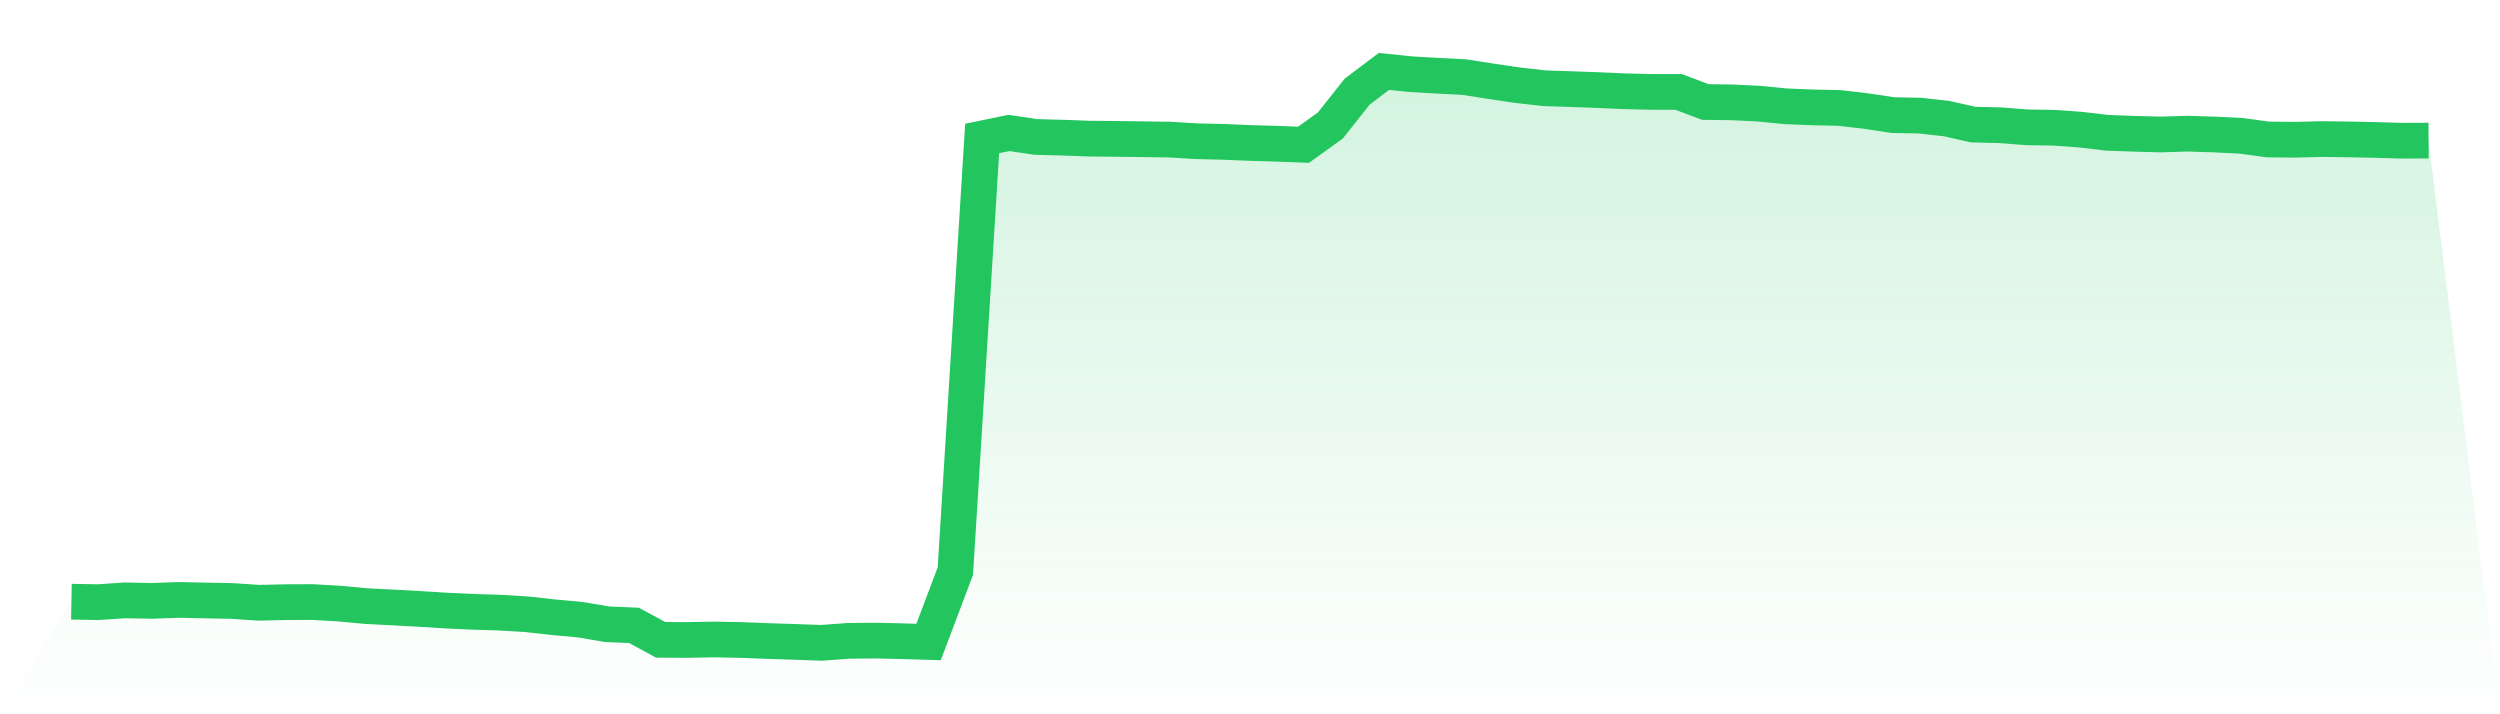 <svg viewBox="0 0 140 40" xmlns="http://www.w3.org/2000/svg">
<defs>
<linearGradient id="gradient" x1="0" x2="0" y1="0" y2="1">
<stop offset="0%" stop-color="#22c55e" stop-opacity="0.2"/>
<stop offset="100%" stop-color="#22c55e" stop-opacity="0"/>
</linearGradient>
</defs>
<path d="M4,33.695 L4,33.695 L5.5,33.721 L7,33.62 L8.5,33.649 L10,33.595 L11.5,33.626 L13,33.655 L14.5,33.755 L16,33.721 L17.5,33.715 L19,33.801 L20.5,33.941 L22,34.018 L23.5,34.099 L25,34.193 L26.5,34.262 L28,34.308 L29.5,34.399 L31,34.565 L32.5,34.703 L34,34.958 L35.5,35.021 L37,35.831 L38.5,35.837 L40,35.811 L41.5,35.84 L43,35.897 L44.5,35.946 L46,36 L47.5,35.888 L49,35.874 L50.5,35.906 L52,35.951 L53.5,31.982 L55,7.754 L56.5,7.445 L58,7.668 L59.5,7.708 L61,7.763 L62.5,7.777 L64,7.797 L65.5,7.817 L67,7.909 L68.5,7.943 L70,8.006 L71.5,8.049 L73,8.106 L74.5,7.027 L76,5.131 L77.5,4 L79,4.155 L80.5,4.241 L82,4.318 L83.5,4.553 L85,4.773 L86.5,4.942 L88,4.991 L89.5,5.045 L91,5.111 L92.5,5.148 L94,5.148 L95.5,5.712 L97,5.732 L98.5,5.804 L100,5.953 L101.5,6.013 L103,6.045 L104.5,6.219 L106,6.445 L107.5,6.474 L109,6.64 L110.5,6.978 L112,7.012 L113.5,7.13 L115,7.153 L116.5,7.259 L118,7.436 L119.5,7.491 L121,7.531 L122.5,7.485 L124,7.531 L125.5,7.605 L127,7.809 L128.5,7.826 L130,7.788 L131.5,7.806 L133,7.837 L134.5,7.88 L136,7.874 L140,40 L0,40 z" fill="url(#gradient)"/>
<path d="M4,33.695 L4,33.695 L5.5,33.721 L7,33.62 L8.5,33.649 L10,33.595 L11.5,33.626 L13,33.655 L14.5,33.755 L16,33.721 L17.5,33.715 L19,33.801 L20.5,33.941 L22,34.018 L23.5,34.099 L25,34.193 L26.5,34.262 L28,34.308 L29.5,34.399 L31,34.565 L32.5,34.703 L34,34.958 L35.5,35.021 L37,35.831 L38.5,35.837 L40,35.811 L41.5,35.84 L43,35.897 L44.5,35.946 L46,36 L47.5,35.888 L49,35.874 L50.5,35.906 L52,35.951 L53.5,31.982 L55,7.754 L56.5,7.445 L58,7.668 L59.5,7.708 L61,7.763 L62.5,7.777 L64,7.797 L65.5,7.817 L67,7.909 L68.5,7.943 L70,8.006 L71.5,8.049 L73,8.106 L74.5,7.027 L76,5.131 L77.5,4 L79,4.155 L80.5,4.241 L82,4.318 L83.5,4.553 L85,4.773 L86.5,4.942 L88,4.991 L89.5,5.045 L91,5.111 L92.5,5.148 L94,5.148 L95.5,5.712 L97,5.732 L98.5,5.804 L100,5.953 L101.5,6.013 L103,6.045 L104.5,6.219 L106,6.445 L107.5,6.474 L109,6.64 L110.5,6.978 L112,7.012 L113.5,7.13 L115,7.153 L116.5,7.259 L118,7.436 L119.5,7.491 L121,7.531 L122.5,7.485 L124,7.531 L125.5,7.605 L127,7.809 L128.5,7.826 L130,7.788 L131.5,7.806 L133,7.837 L134.5,7.88 L136,7.874" fill="none" stroke="#22c55e" stroke-width="2"/>
</svg>